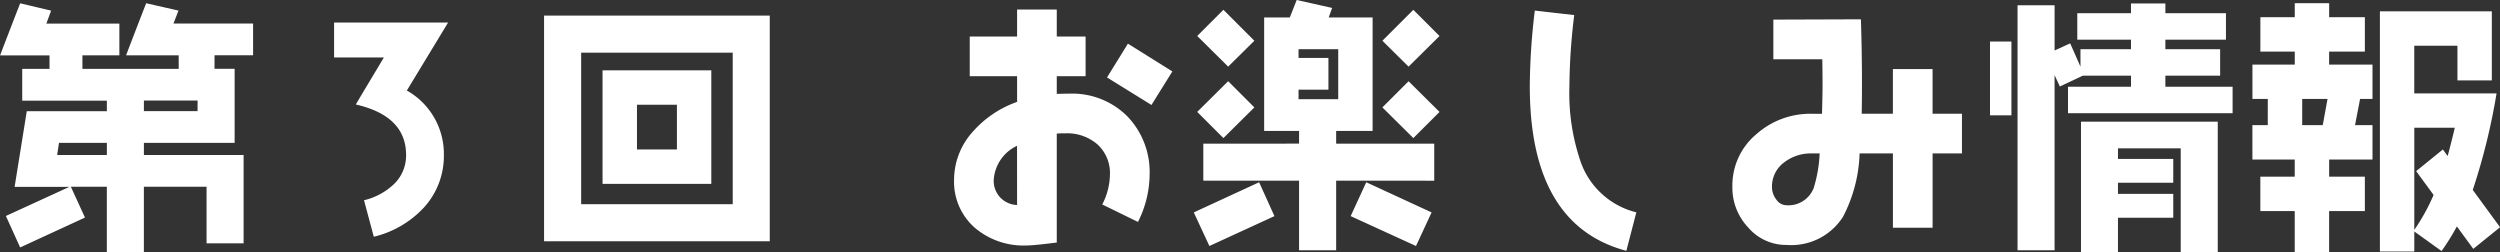 <svg xmlns="http://www.w3.org/2000/svg" width="170.118" height="17.154" viewBox="0 0 170.118 17.154"><rect x="0" y="0" width="170.118" height="17.154" fill="#333333" stroke="none"/><path d="M-67.9-11.772v-2.16h-5.418l.342-.882-2.2-.5c-.54,1.386-.99,2.556-1.368,3.546h3.582v.918h-6.552v-.918H-77v-2.16h-4.968l.324-.882-2.106-.5c-.54,1.386-.99,2.556-1.368,3.546h3.366v.918H-83.61v2.16h5.76v.72H-83.3l-.828,5.148h3.726l-4.32,1.98.972,2.142,4.41-2.034L-80.3-2.826h2.448V1.62h2.52V-2.826h4.266V1.026h2.52V-4.986H-75.33v-.828h6.174v-5.04h-1.368v-.918Zm-3.78,3.8H-75.33v-.72h3.654ZM-77.85-4.986h-3.384l.126-.828h3.258ZM-54.63-14h-7.758v2.376H-59c-.846,1.422-1.494,2.484-1.908,3.2,2.286.522,3.42,1.674,3.42,3.438a2.7,2.7,0,0,1-.864,2.016,4.432,4.432,0,0,1-2,1.062l.666,2.484A6.821,6.821,0,0,0-56.3-1.386,5.2,5.2,0,0,0-54.918-5a4.946,4.946,0,0,0-2.52-4.374ZM-32.742.882V-14.472H-48.1V.882Zm-2.52-2.52H-45.576V-11.952h10.314ZM-36.72-3.024v-7.722h-7.4v7.722Zm-2.34-2.34h-2.718V-8.406h2.718Zm33.714-5.31-3.024-1.89-1.422,2.3,3.024,1.872Zm-1.548,7.02a5.46,5.46,0,0,0-1.512-3.96A5.3,5.3,0,0,0-12.33-9.162c-.072,0-.36,0-.882.018V-10.35h1.962v-2.7h-1.962v-1.836h-2.7v1.836h-3.222v2.7h3.222V-8.6a7.178,7.178,0,0,0-2.988,2,4.893,4.893,0,0,0-1.3,3.294,4.153,4.153,0,0,0,1.44,3.294A5.1,5.1,0,0,0-15.3,1.17c.378,0,1.062-.072,2.088-.2V-6.444c.2-.018.4-.018.594-.018a3.146,3.146,0,0,1,2.178.756,2.646,2.646,0,0,1,.846,2.07,4.6,4.6,0,0,1-.522,2.016l2.43,1.188A7.27,7.27,0,0,0-6.894-3.654Zm-9.018,2.07A1.635,1.635,0,0,1-17.5-3.312a2.748,2.748,0,0,1,1.584-2.3Zm28.746-11.5-1.782-1.782L8.946-12.762,10.728-11Zm0,5.166-2.106-2.088L8.946-8.226l2.106,2.088Zm-.36,4.68V-5.76H5.8v-.864H8.28v-7.722H5.292l.234-.648-2.412-.54-.468,1.188H.9v7.722H3.276v.864H-3.24v2.52H3.276V1.494H5.8V-3.24ZM.234-12.762l-2.106-2.106-1.782,1.782L-1.548-11ZM12.294-1.08,7.848-3.132,6.786-.828l4.446,2.034ZM.234-8.226l-1.782-1.782L-3.654-7.92l1.782,1.782ZM1.6-.828.558-3.132-3.888-1.08l1.062,2.286ZM5.94-8.784H3.24v-.648H5.274v-2.16H3.24v-.594h2.7Zm20.286,7.7a5.383,5.383,0,0,1-3.762-3.366,14.34,14.34,0,0,1-.792-5.22A41.386,41.386,0,0,1,22-14.508l-2.682-.306a44.134,44.134,0,0,0-.342,5.148q0,9.45,6.57,11.2ZM48.384-5.094v-2.7h-2v-3.042h-2.7v3.042H41.562q.054-2.943-.054-6.426L35.55-14.2v2.7h3.33c.018.99.018,1.566.018,1.728,0,.558-.018,1.224-.036,1.98h-.7A5.521,5.521,0,0,0,34.4-6.408a4.543,4.543,0,0,0-1.638,3.6A3.927,3.927,0,0,0,33.822-.072a3.4,3.4,0,0,0,2.646,1.206A4.171,4.171,0,0,0,40.284-.774a9.94,9.94,0,0,0,1.134-4.32h2.268V-.036h2.7V-5.094Zm-9.684,0a9.385,9.385,0,0,1-.4,2.34,1.843,1.843,0,0,1-1.836,1.188.855.855,0,0,1-.72-.4,1.374,1.374,0,0,1-.288-.846A2.041,2.041,0,0,1,36.306-4.5a2.968,2.968,0,0,1,1.854-.594ZM66.8-7.83v-1.8H62.226v-.756h3.726v-1.8H62.226v-.648h4.122v-1.8H62.226V-15.3h-2.34v.666H56.232v1.8h3.654v.648H56.448V-11l-.7-1.584-1.062.486v-3.078h-2.52V1.494h2.52V-10.422l.36.774,1.566-.738h3.276v.756H55.6v1.8ZM65.79,1.62V-7.254H56.484V1.62H59V-.72h3.762V-2.34H59V-3.1h3.762v-1.62H59v-.72H63.27V1.62ZM51.75-7.686v-5.022H50.292v5.022ZM85-.072,83.142-2.61a42.874,42.874,0,0,0,1.62-6.57h-5.6v-3.24H82.1v2.358h2.34v-4.7H76.824V1.584h2.34V.216l1.854,1.332A15.473,15.473,0,0,0,82.062-.126L83.178,1.4ZM76.32-4.68V-7.02H75.132L75.474-8.8h.846v-2.34H73.368v-.882H75.8v-2.34h-2.43v-.954h-2.34v.954h-2.34v2.34h2.34v.882h-2.88V-8.8h1.044V-7.02H68.148v2.34h2.88v1.17h-2.34v2.34h2.34V1.62h2.34V-1.17H75.8V-3.51h-2.43V-4.68Zm5.6-2.16c-.162.684-.324,1.332-.486,1.926l-.324-.45L79.29-3.888l1.188,1.62A13.552,13.552,0,0,1,79.164.108V-6.84ZM73.26-8.8,72.936-7.02h-1.4V-8.8Z" transform="translate(85.122 15.534)" fill="#fff"/></svg>